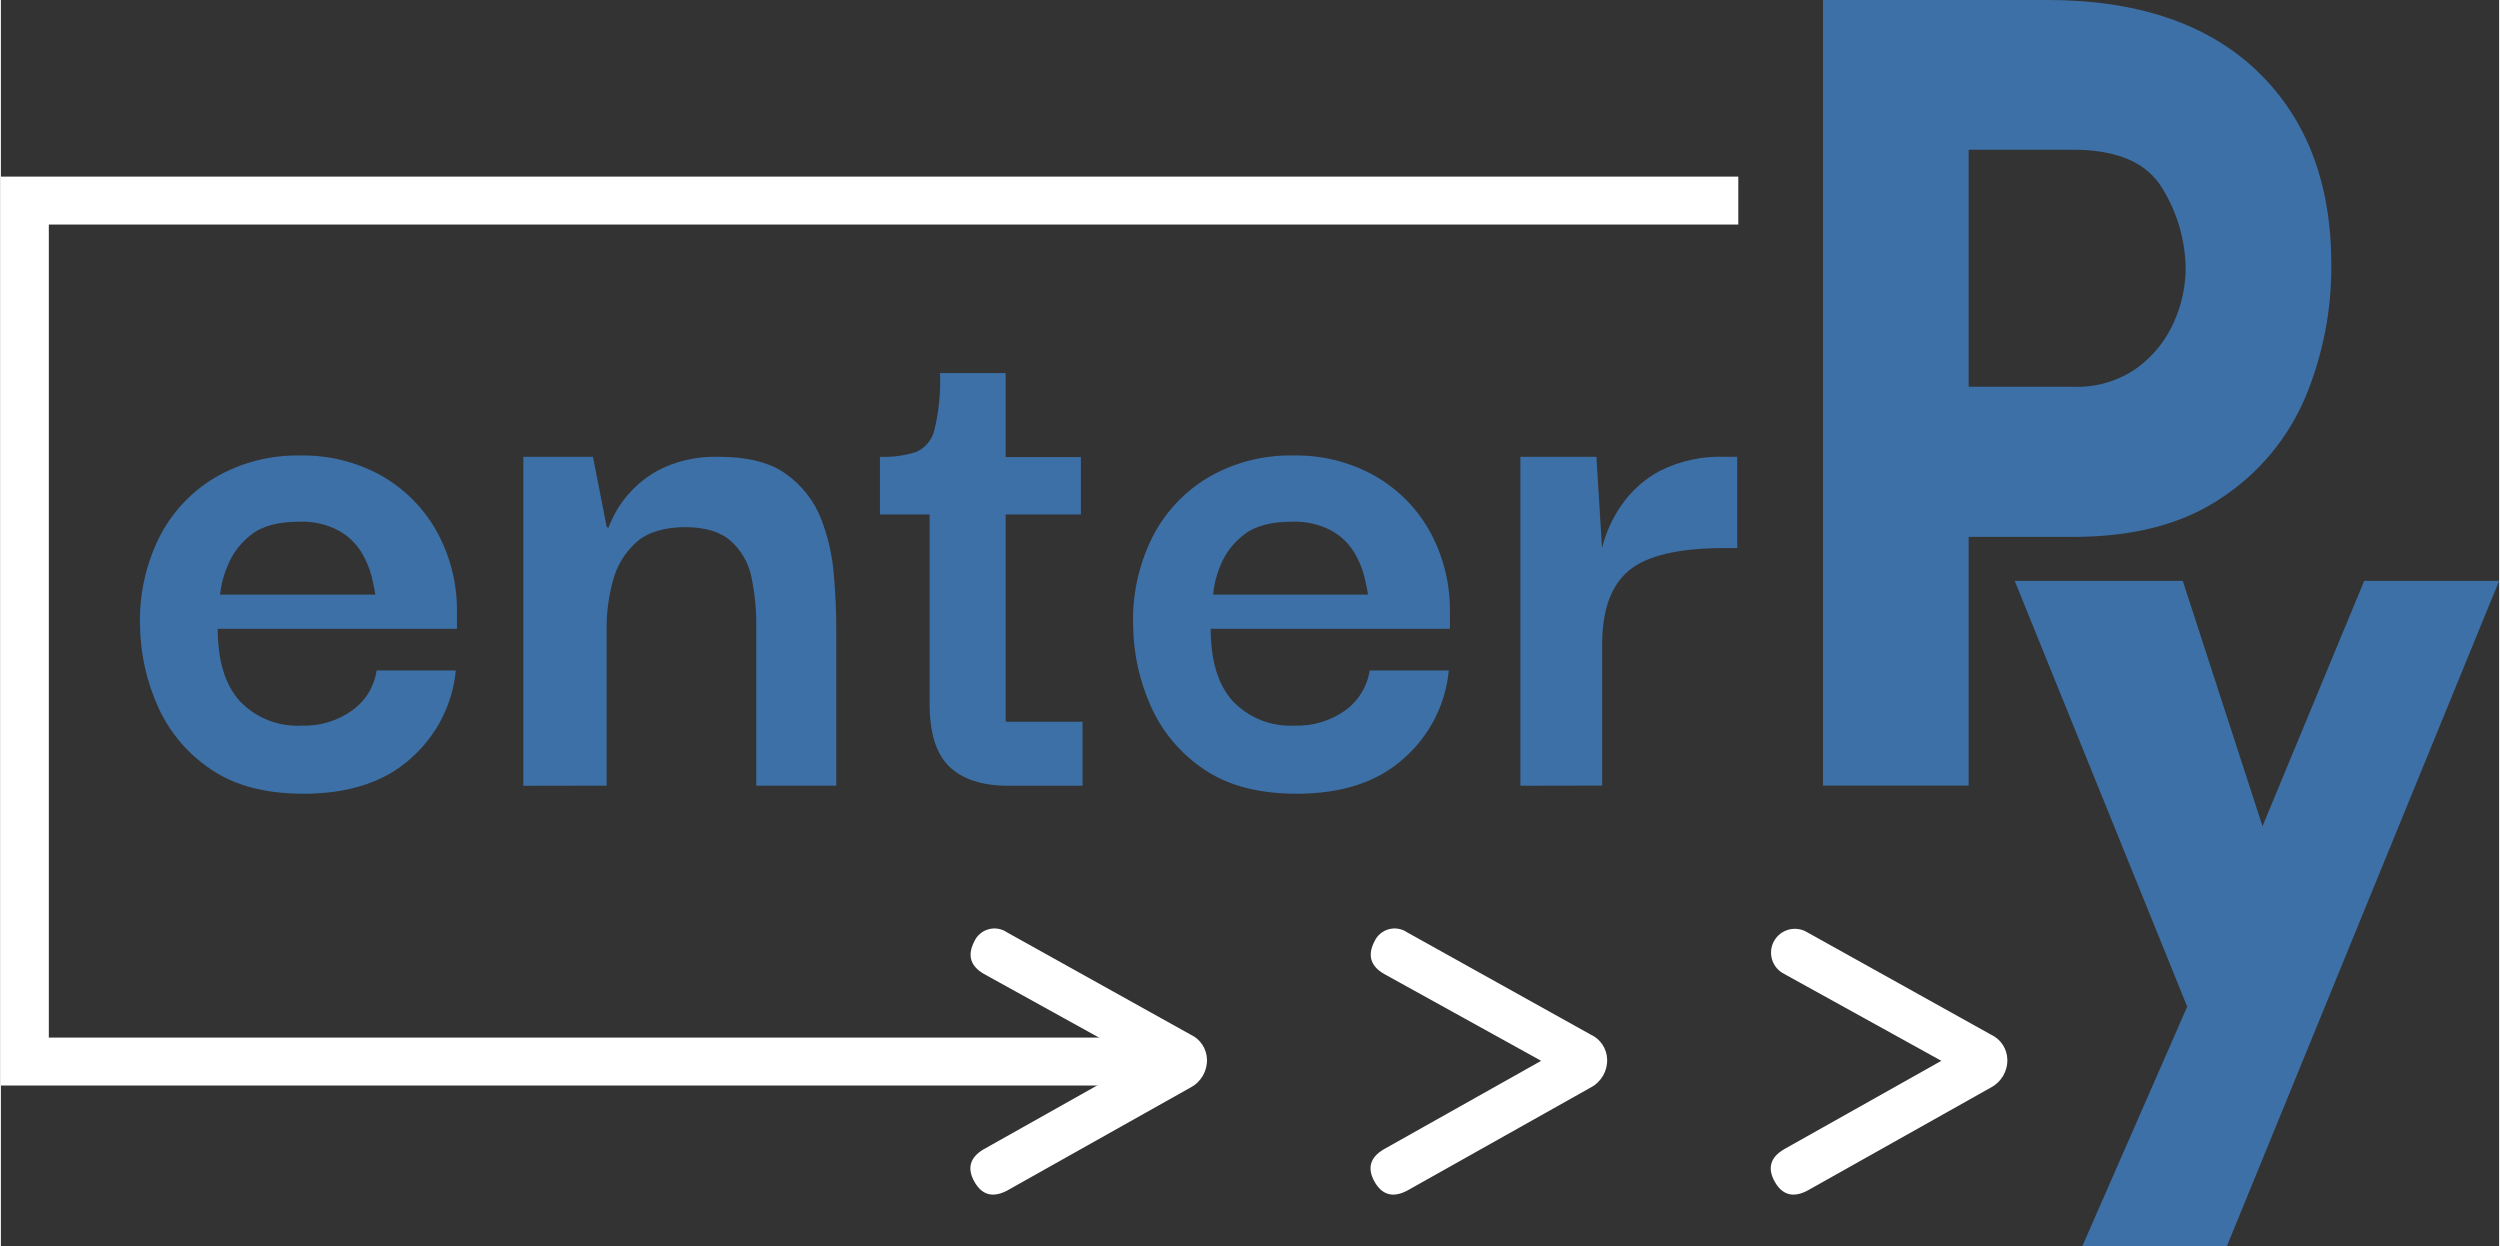 <?xml version="1.0" encoding="UTF-8"?>
<!DOCTYPE svg PUBLIC "-//W3C//DTD SVG 1.1//EN" "http://www.w3.org/Graphics/SVG/1.1/DTD/svg11.dtd">
<!-- Creator: CorelDRAW X6 -->
<svg xmlns="http://www.w3.org/2000/svg" xml:space="preserve" width="1059px" height="528px" version="1.1" style="shape-rendering:geometricPrecision; text-rendering:geometricPrecision; image-rendering:optimizeQuality; fill-rule:evenodd; clip-rule:evenodd"
viewBox="0 0 105508 52642"
 xmlns:xlink="http://www.w3.org/1999/xlink">
 <rect x="0" y="0" width="105508" height="52642" fill="#333333" stroke="none"/>
 <defs>
  <style type="text/css">
   <![CDATA[
    .str0 {stroke:#FFFFFF;stroke-width:2024.58}
    .fil1 {fill:none;fill-rule:nonzero}
    .fil2 {fill:#3D70A6;fill-rule:nonzero}
    .fil0 {fill:#FFFFFF;fill-rule:nonzero}
   ]]>
  </style>
 </defs>
 <g id="Ebene_x0020_1">
  <path class="fil0" d="M41497 48543l7347 -4131 0 773 -7320 -4049c-579,-330 -717,-789 -414,-1376 240,-529 897,-712 1377,-386l7761 4323c410,188 676,595 689,1046 14,493 -251,952 -689,1183l-7761 4361c-599,311 -1058,183 -1377,-386 -311,-566 -183,-1019 386,-1357zm0 0z"/>
  <path class="fil0" d="M58397 48543l7347 -4131 0 773 -7320 -4049c-579,-330 -717,-789 -414,-1376 240,-529 897,-712 1377,-386l7761 4323c411,188 677,595 690,1046 15,493 -253,952 -690,1183l-7761 4361c-599,311 -1058,183 -1377,-386 -311,-566 -184,-1019 386,-1357zm0 0z"/>
  <path class="fil0" d="M75298 48543l7347 -4131 0 773 -7323 -4049c-514,-252 -714,-883 -440,-1386 276,-503 915,-675 1407,-376l7761 4323c410,188 677,595 689,1046 14,493 -253,952 -689,1183l-7761 4361c-598,311 -1058,183 -1377,-386 -311,-566 -184,-1019 386,-1357zm0 0z"/>
  <polyline class="fil1 str0" points="49723,44833 1012,44833 1012,8471 73376,8471 "/>
  <path class="fil2" d="M12773 33521c-1601,0 -2902,-344 -3903,-1030 -975,-652 -1749,-1565 -2231,-2636 -483,-1068 -743,-2223 -762,-3396 -45,-1291 229,-2576 798,-3738 528,-1058 1348,-1944 2364,-2550 1098,-641 2354,-963 3626,-934 1160,-20 2307,259 3329,810 975,535 1786,1324 2349,2283 605,1049 922,2238 918,3449l0 776 -10103 0c0,1351 311,2371 934,3058 675,707 1624,1084 2600,1032 767,29 1522,-196 2146,-643 558,-399 932,-1007 1030,-1687l3345 0c-136,1424 -807,2743 -1877,3694 -1105,1009 -2626,1514 -4563,1514zm-3517 -8410l6560 0c-26,-159 -75,-407 -152,-745 -94,-368 -242,-722 -440,-1047 -237,-383 -569,-697 -965,-913 -509,-267 -1081,-397 -1654,-373 -904,0 -1585,186 -2046,558 -433,334 -771,779 -979,1287 -169,391 -277,806 -324,1230l0 3zm0 0z"/>
  <path class="fil2" d="M22064 33185l0 -13893 2941 0 576 2941 68 68c22,-68 105,-251 253,-556 196,-378 448,-725 745,-1032 402,-420 884,-759 1416,-996 711,-304 1478,-449 2248,-425 1246,0 2205,248 2873,745 654,470 1160,1119 1454,1869 292,754 474,1544 539,2349 70,814 104,1548 104,2200l0 6725 -3379 0 0 -6760c5,-686 -63,-1372 -203,-2045 -118,-586 -420,-1118 -863,-1520 -440,-392 -1087,-592 -1944,-592 -856,0 -1588,216 -2062,642 -474,430 -814,988 -978,1606 -183,667 -274,1353 -271,2044l0 6625 -3517 6zm0 0z"/>
  <path class="fil2" d="M42543 33185c-1101,0 -1932,-271 -2492,-813 -553,-540 -827,-1418 -827,-2636l0 -8008 -2098 0 0 -2436c516,23 1030,-47 1520,-201 394,-170 683,-518 779,-934 191,-787 271,-1595 237,-2402l2773 0 0 3548 3176 0 0 2426 -3176 0 0 8752 3246 0 0 2704 -3138 0zm0 0z"/>
  <path class="fil2" d="M54713 33521c-1598,0 -2899,-344 -3903,-1030 -975,-652 -1749,-1565 -2231,-2636 -485,-1068 -743,-2223 -760,-3396 -49,-1291 224,-2576 794,-3738 529,-1058 1348,-1942 2362,-2550 1101,-642 2361,-965 3634,-934 1160,-20 2305,259 3327,810 975,535 1786,1324 2349,2283 602,1049 918,2238 912,3449l0 776 -10103 0c0,1351 311,2371 934,3058 675,707 1627,1084 2604,1032 766,28 1520,-198 2146,-643 556,-401 928,-1009 1030,-1687l3342 0c-135,1424 -806,2745 -1877,3694 -1104,1009 -2623,1514 -4560,1514zm-3514 -8410l6541 0c-24,-159 -75,-407 -152,-745 -94,-368 -242,-722 -440,-1047 -237,-383 -568,-697 -962,-913 -509,-267 -1082,-396 -1658,-373 -899,0 -1580,186 -2042,558 -435,334 -774,779 -981,1287 -166,391 -270,806 -309,1230l3 3zm0 0z"/>
  <path class="fil2" d="M64173 33185l0 -13893 3211 0 237 3854c156,-634 425,-1234 795,-1773 422,-625 990,-1136 1653,-1489 853,-425 1801,-630 2755,-592l507 0 0 3854 -507 0c-1939,0 -3288,311 -4049,934 -762,623 -1145,1661 -1147,3115l0 5983 -3454 6zm0 0z"/>
  <path class="fil2" d="M105508 24532l-11502 28111 -6106 0 4435 -10129 -7284 -17981 7097 0 3368 10360 4294 -10360 5697 0zm0 0z"/>
  <path class="fil2" d="M95283 2996c2093,2000 3139,4729 3139,8186 14,1908 -354,3799 -1084,5562 -727,1738 -1951,3219 -3520,4260 -1625,1115 -3726,1671 -6301,1671l-4412 0 0 10505 -6151 0 0 -33181 9461 0c3819,0 6775,999 8869,2996zm-5010 12503c673,-509 1201,-1186 1530,-1963 297,-681 456,-1416 467,-2161 -10,-1204 -347,-2383 -978,-3408 -649,-1095 -1908,-1643 -3775,-1643l-4412 0 0 10009 4361 0c1004,52 1995,-242 2808,-834zm0 0z"/>
 </g>
</svg>
